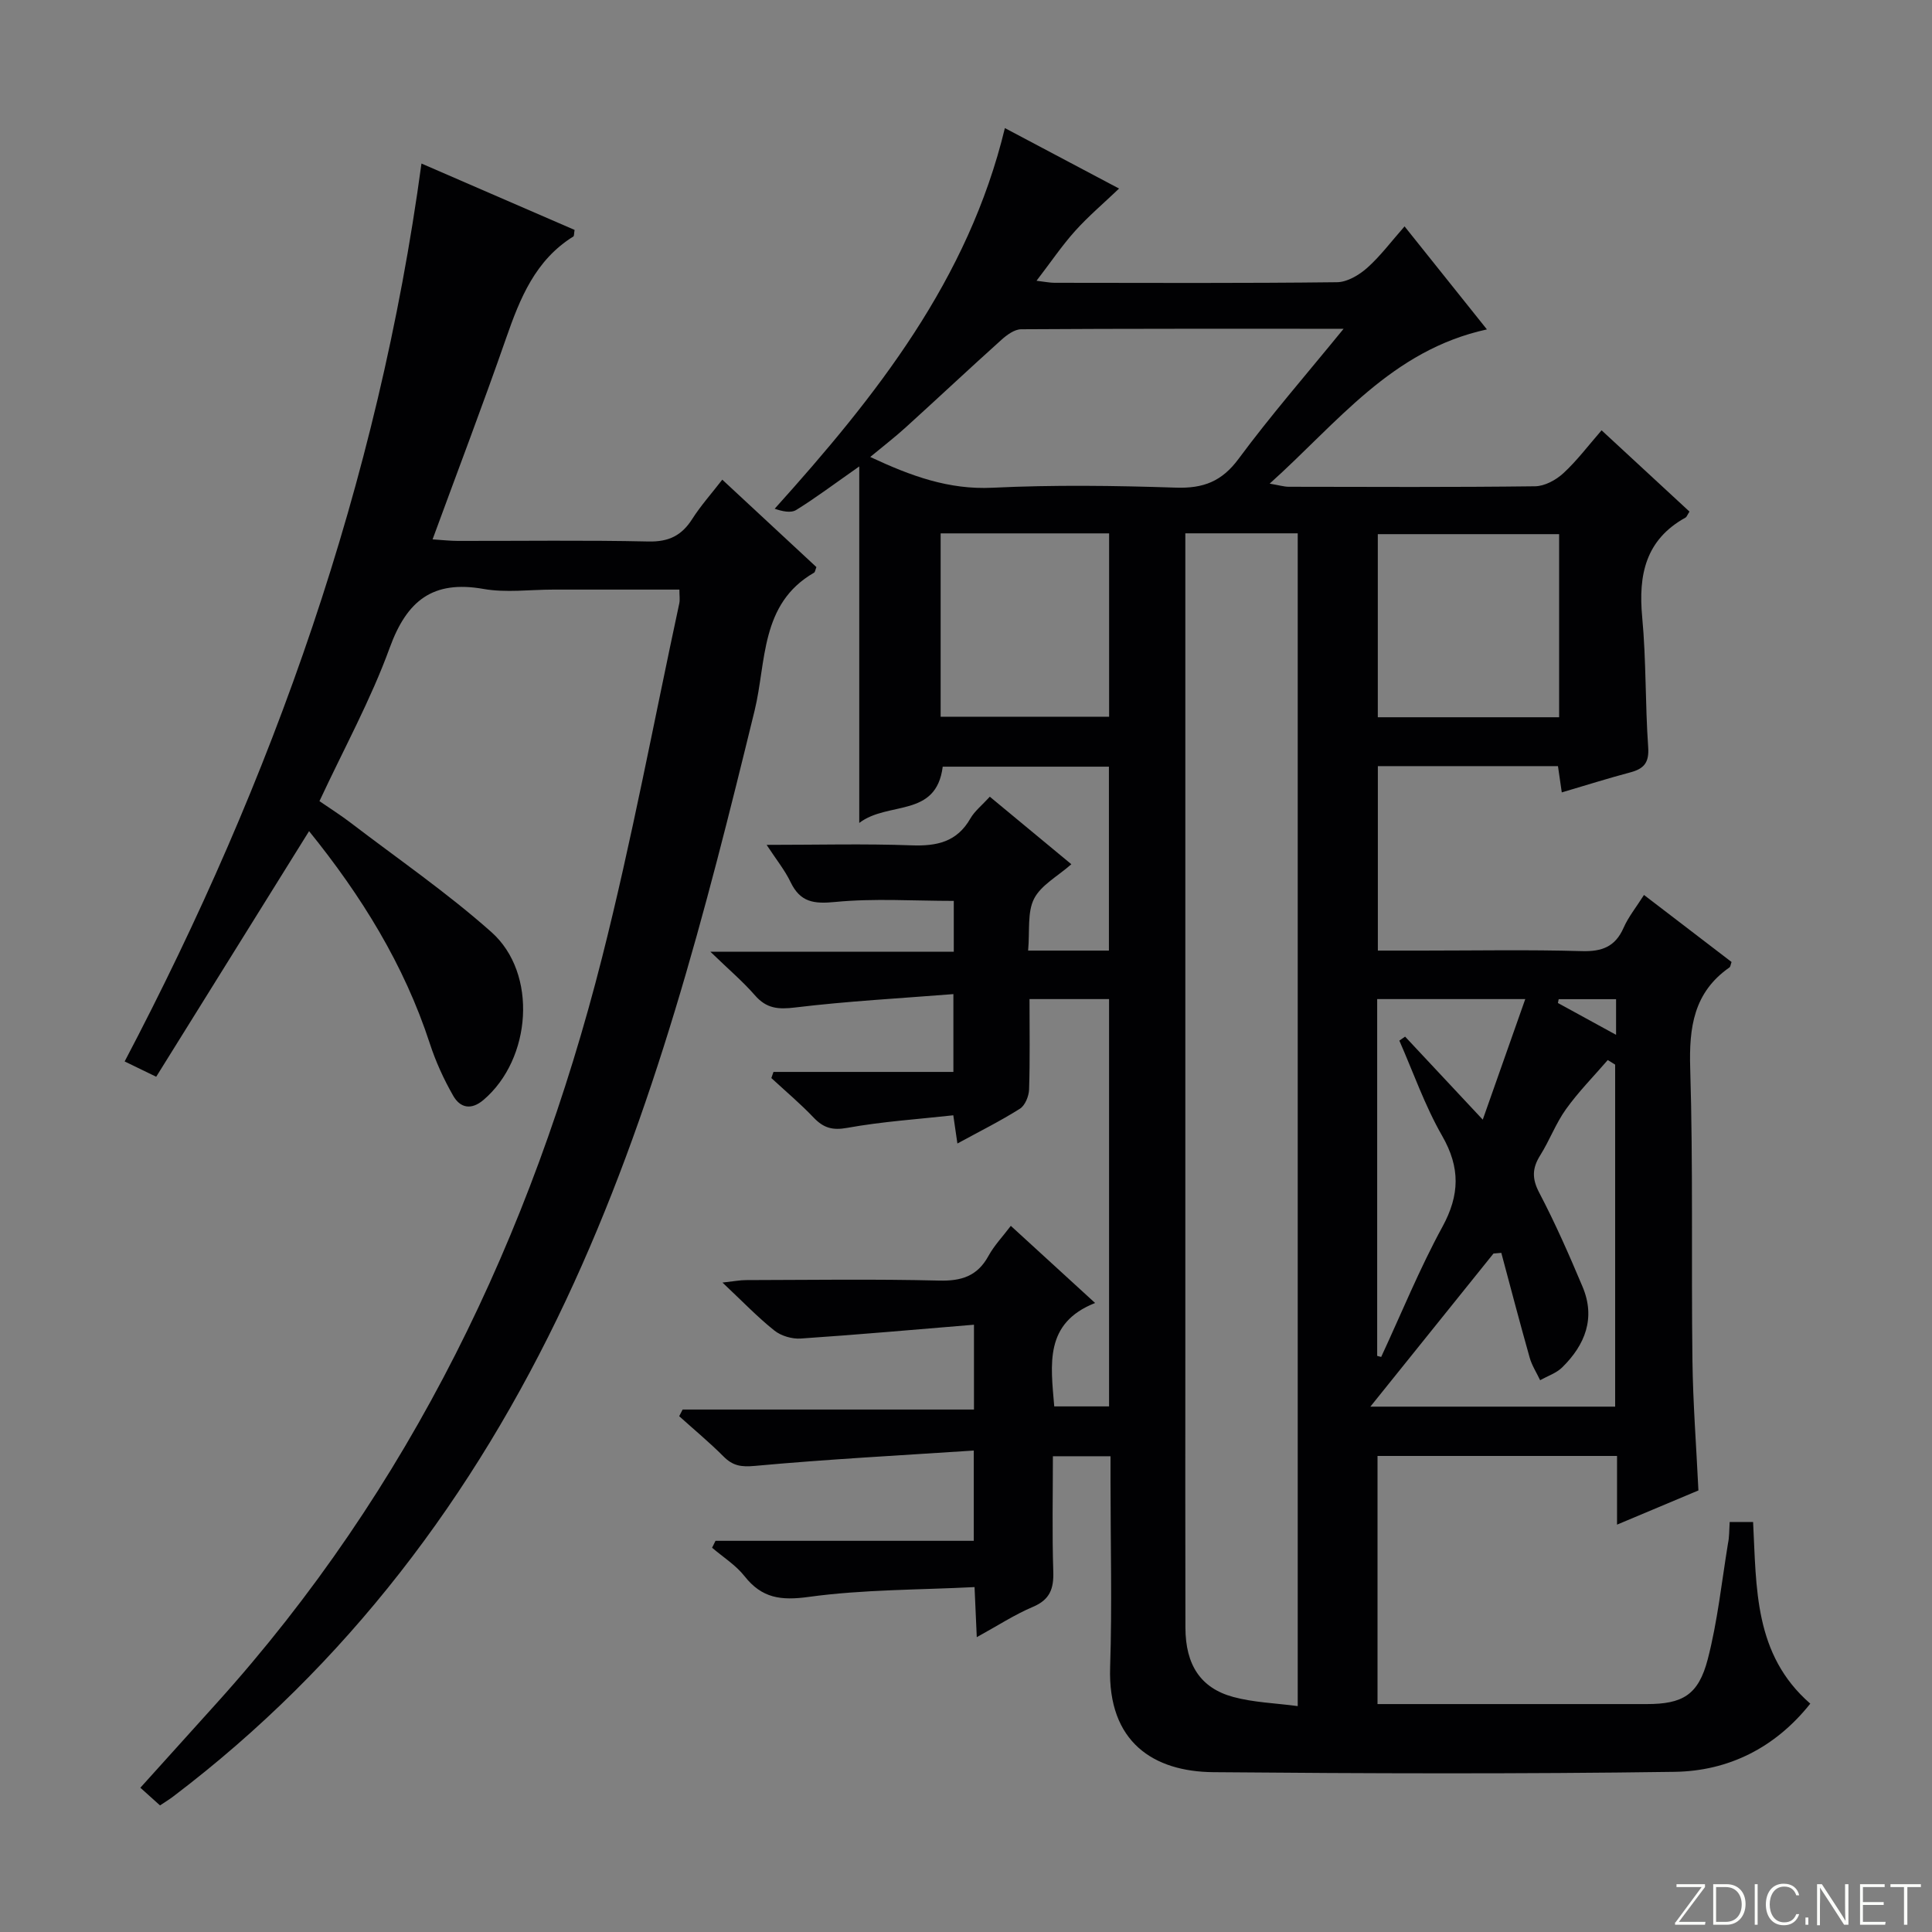 <svg enable-background="new 0 0 400 400" viewBox="0 0 400 400" xmlns="http://www.w3.org/2000/svg"><rect x="0" y="0" width="400" height="400" fill="#808080" stroke="none"/><g fill="#fbfcfa"><path d="m346.9 398 5.4-7.3h-5.2v-.6h5.9v.6l-5.4 7.2h5.5l-.1.6h-6.2v-.5z"/><path d="m354.7 390.1h2.8c2.3 0 3.9 1.6 3.9 4.1s-1.6 4.3-3.9 4.3h-2.8zm.6 7.8h2c2.2 0 3.3-1.6 3.3-3.6 0-1.8-1-3.6-3.3-3.6h-2z"/><path d="m363.9 390.1v8.4h-.6v-8.4z"/><path d="m372.5 396.3c-.4 1.3-1.4 2.3-3.2 2.3-2.4 0-3.7-1.9-3.7-4.3 0-2.3 1.2-4.3 3.7-4.3 1.8 0 2.9 1 3.2 2.4h-.6c-.4-1.1-1.1-1.8-2.5-1.8-2.1 0-3 1.9-3 3.7s.9 3.7 3 3.7c1.4 0 2.1-.7 2.5-1.7z"/><path d="m373.8 398.5v-1.5h.6v1.5z"/><path d="m376.2 398.5v-8.4h1c1.3 2 4.4 6.7 4.9 7.6-.1-1.2-.1-2.4-.1-3.8v-3.8h.7v8.4h-.9c-1.2-1.9-4.4-6.8-5-7.7.1 1.1 0 2.3 0 3.9v3.9h-.6z"/><path d="m390 394.4h-4.3v3.5h4.7l-.1.6h-5.2v-8.4h5.1v.6h-4.5v3.1h4.3v.7z"/><path d="m394.2 390.7h-2.8v-.6h6.3v.6h-2.8v7.8h-.7z"/></g><path d="m358.11 315.11h4.85c.71 13.62.14 27.45 11.84 37.61-7.25 9.13-16.93 13.96-28.1 14.12-31.82.45-63.66.35-95.49.07-12.34-.11-21.88-6.17-21.37-21.74.42-12.82.08-25.66.08-38.49 0-1.63 0-3.26 0-5.18-4.07 0-7.64 0-11.93 0 0 7.98-.18 15.91.08 23.84.12 3.59-.69 5.86-4.23 7.35-3.78 1.6-7.28 3.89-11.61 6.27-.16-3.55-.29-6.41-.46-10.37-11.55.59-23.04.48-34.31 2.03-5.8.8-9.72.28-13.33-4.31-1.81-2.29-4.44-3.93-6.7-5.87.24-.48.47-.95.71-1.43h26.63 26.84c0-5.9 0-11.6 0-18.69-15.28 1.01-30.33 1.8-45.33 3.18-2.86.26-4.56-.02-6.49-1.96-2.91-2.92-6.1-5.56-9.17-8.33.24-.46.47-.92.71-1.38h60.32c0-5.86 0-11.06 0-17.56-12.14 1-23.99 2.06-35.87 2.86-1.8.12-4.06-.54-5.46-1.66-3.5-2.79-6.62-6.06-10.74-9.93 2.46-.27 3.66-.51 4.86-.51 13.33-.03 26.67-.23 39.99.1 4.66.12 7.94-.93 10.23-5.12 1.18-2.15 2.94-3.99 4.62-6.21 5.72 5.24 11.21 10.26 17.45 15.97-10.56 4.17-9.18 12.7-8.46 21.41h11.35c0-28.06 0-55.98 0-84.33-5.34 0-10.7 0-16.47 0 0 6.45.11 12.6-.09 18.73-.05 1.38-.83 3.3-1.9 3.97-4.04 2.55-8.34 4.69-12.94 7.2-.29-1.98-.5-3.4-.85-5.84-7.32.81-14.71 1.29-21.95 2.6-3.1.56-4.92.01-6.96-2.12-2.75-2.89-5.82-5.47-8.76-8.19.15-.42.29-.84.44-1.27h37.25c0-5.47 0-10.16 0-16.11-11.07.88-21.96 1.46-32.77 2.77-3.52.43-5.93.22-8.31-2.51-2.51-2.88-5.45-5.37-9.24-9.04h50.4c0-3.97 0-7.2 0-10.52-8.34 0-16.5-.56-24.53.22-4.45.44-7.25.07-9.26-4.11-1.19-2.48-2.97-4.67-4.96-7.71 10.53 0 20.3-.26 30.03.1 5.23.19 9.38-.71 12.15-5.55.89-1.55 2.4-2.73 4.03-4.52 5.53 4.58 10.99 9.1 16.88 13.98-2.84 2.51-6.28 4.32-7.72 7.15-1.43 2.81-.86 6.64-1.23 10.73h8.57 8.16c0-12.93 0-25.34 0-38.08-11.54 0-22.96 0-34.41 0-1.34 10.68-11.32 7.09-17.28 11.65 0-24.84 0-48.52 0-73.81-5.27 3.69-9.05 6.54-13.05 9.01-1.11.69-2.89.29-4.46-.25 21.09-23.43 40.08-47.42 47.66-78.81 8.14 4.31 15.75 8.34 23.64 12.52-3.26 3.11-6.39 5.76-9.11 8.79-2.73 3.04-5.03 6.46-7.98 10.3 1.84.22 2.78.42 3.72.42 19.5.02 39 .11 58.49-.12 2.12-.02 4.57-1.48 6.25-2.97 2.71-2.41 4.92-5.39 7.74-8.59 5.6 7.01 11.04 13.8 17.05 21.33-19.8 4.33-30.89 19.3-44.98 31.93 1.94.33 2.95.64 3.95.65 17 .03 34 .11 50.99-.1 1.99-.02 4.33-1.29 5.85-2.69 2.8-2.57 5.12-5.67 7.93-8.9 6.16 5.7 12.21 11.29 18.2 16.83-.46.71-.57 1.1-.82 1.24-8.29 4.59-9.79 11.87-8.97 20.63.84 8.93.61 17.96 1.24 26.92.22 3.19-.88 4.45-3.69 5.2-4.64 1.23-9.21 2.68-14.2 4.15-.27-1.85-.51-3.55-.79-5.44-12.4 0-24.68 0-37.29 0v38.19h9.23c11 0 22-.21 32.99.11 4.18.12 6.93-.9 8.66-4.84.99-2.25 2.6-4.23 4.22-6.79 6.19 4.74 12.19 9.33 18.13 13.88-.2.55-.22.98-.44 1.13-7.39 5.16-8.38 12.39-8.12 20.87.61 20.15.21 40.32.46 60.48.11 8.8.79 17.58 1.24 26.93-5.15 2.16-10.58 4.44-16.85 7.08 0-5.21 0-9.59 0-14.22-16.86 0-33.1 0-49.59 0v51.37h5.25 50.49c7.4 0 10.7-1.85 12.63-9.28 2.03-7.83 2.88-15.97 4.19-23.98.28-1.29.24-2.62.35-4.44zm-112.7-204.69v6.58 164c0 18.67-.03 37.33.02 56 .02 7.69 3.14 12.51 9.91 14.34 4.21 1.14 8.69 1.27 13.34 1.89 0-81.5 0-162.06 0-242.81-7.74 0-15.16 0-23.27 0zm32.77-42.35c-23.17 0-44.97-.04-66.76.1-1.38.01-2.95 1.16-4.08 2.18-6.68 6-13.22 12.15-19.87 18.18-2.25 2.04-4.67 3.9-7.3 6.08 8.44 3.95 16.26 6.81 25.32 6.37 12.63-.61 25.31-.44 37.96-.02 5.67.19 9.51-1.26 12.99-5.97 6.59-8.91 13.9-17.3 21.74-26.92zm44.62 42.52c-12.86 0-25.22 0-37.54 0v37.91h37.54c0-12.75 0-25.18 0-37.91zm11.6 180.64c0-23.84 0-47.33 0-70.81-.51-.32-1.02-.64-1.53-.95-2.91 3.37-6.06 6.56-8.64 10.16-2.12 2.95-3.4 6.47-5.34 9.56-1.68 2.67-1.74 4.84-.2 7.76 3.31 6.31 6.19 12.87 8.96 19.45 2.74 6.5.53 12.04-4.21 16.7-1.22 1.2-3.03 1.79-4.57 2.66-.73-1.55-1.7-3.03-2.16-4.65-2.04-7.22-3.94-14.47-5.88-21.72-.54.05-1.08.09-1.62.14-8.24 10.24-16.47 20.48-25.49 31.7zm-139.65-180.8v37.96h34.88c0-12.86 0-25.28 0-37.96-11.72 0-23.13 0-34.88 0zm90.38 170.29c.28.07.55.15.83.22 4.18-9 7.93-18.24 12.67-26.93 3.61-6.62 3.72-12.27-.05-18.85-3.57-6.22-5.96-13.11-8.86-19.71.4-.28.8-.55 1.19-.83 5.19 5.56 10.39 11.11 16.08 17.19 3.09-8.75 5.87-16.65 8.8-24.96-10.55 0-20.54 0-30.66 0zm49.46-73.85c-4.27 0-8.08 0-11.88 0-.05.26-.11.52-.16.79 3.85 2.11 7.7 4.22 12.04 6.59 0-2.82 0-4.91 0-7.38z" fill="#010103"/><path d="m140.66 122.07c-8.84 0-17.47 0-26.11 0-4.83 0-9.79.69-14.47-.14-10.47-1.85-15.84 2.42-19.39 12.17-3.9 10.73-9.46 20.85-14.55 31.77 2.21 1.52 4.41 2.91 6.48 4.49 9.77 7.47 19.95 14.47 29.12 22.62 9.64 8.57 8.3 26.29-1.63 34.74-2.57 2.19-4.84 1.65-6.27-.84-1.96-3.42-3.63-7.08-4.85-10.83-5.33-16.35-14.2-30.62-25-43.97-10.63 17.08-21.1 33.9-31.65 50.85-2.8-1.36-4.41-2.14-6.53-3.17 30.72-58.47 52.48-119.73 61.45-185.9 10.73 4.65 21.26 9.21 31.7 13.74-.13.78-.08 1.25-.25 1.36-7.87 4.89-11.04 12.77-13.92 21.04-4.79 13.76-9.99 27.39-15.23 41.67 2.12.14 3.67.32 5.22.32 13.16.02 26.33-.17 39.49.12 4.18.09 6.85-1.22 9.03-4.63 1.77-2.78 3.99-5.26 6.24-8.17 6.7 6.22 13.13 12.19 19.49 18.1-.24.58-.27 1.04-.49 1.16-11.18 6.43-9.85 18.46-12.3 28.52-10.17 41.66-20.77 83.2-39.1 122.18-19.05 40.5-45.38 75.46-81.31 102.7-.78.59-1.62 1.1-2.7 1.82-1.25-1.13-2.45-2.21-4.07-3.66 5.36-5.94 10.54-11.7 15.74-17.45 40.13-44.47 65.24-96.81 79.84-154.39 6.15-24.25 10.73-48.9 16-73.37.16-.76.02-1.58.02-2.85z" fill="#010103"/></svg>